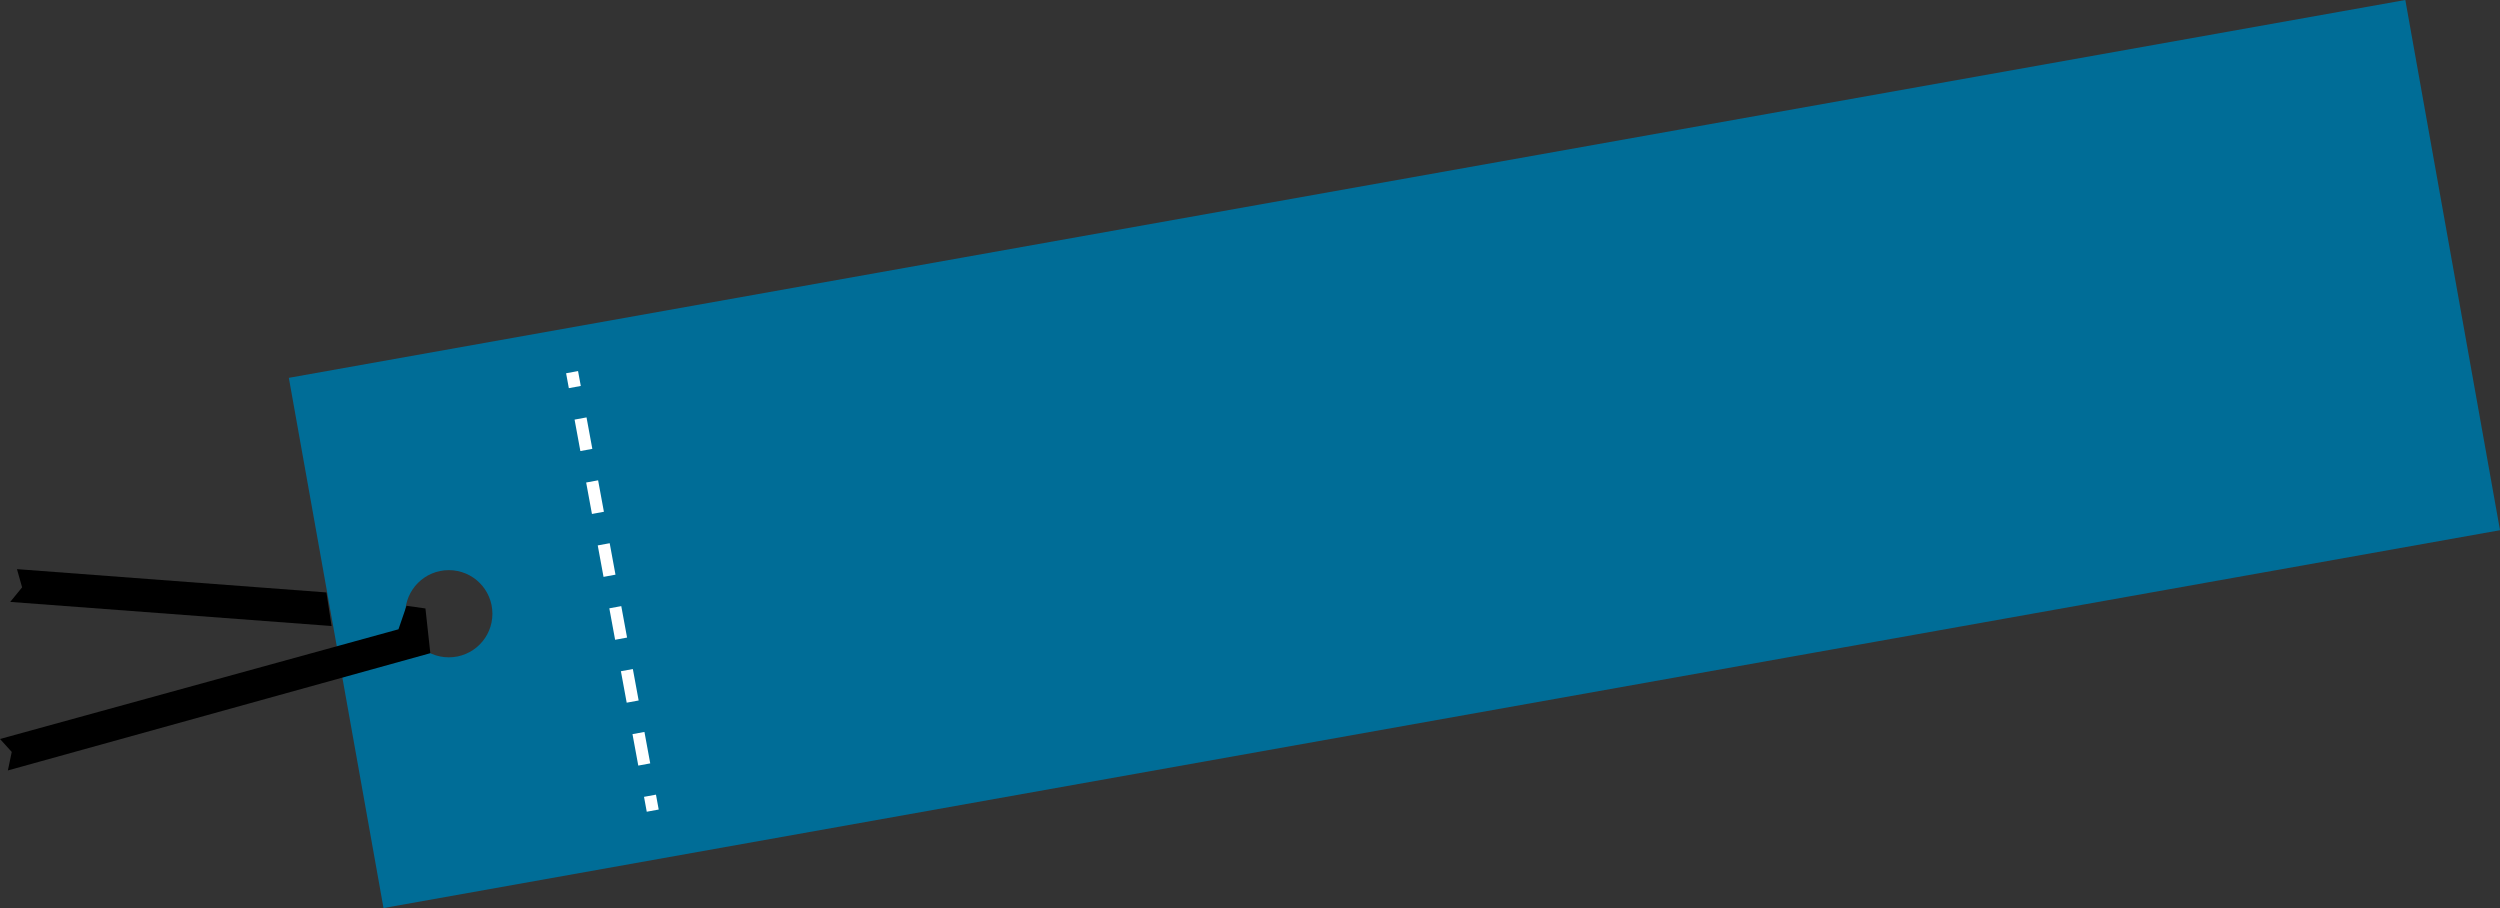 <?xml version="1.0" encoding="UTF-8"?>
<svg id="Layer_2" data-name="Layer 2" xmlns="http://www.w3.org/2000/svg" viewBox="0 0 374.43 136">
  <rect x="0" y="0" width="374.43" height="136" fill="#333333" stroke="none"/>
  <defs>
    <style>
      .cls-1 {
        stroke-dasharray: 4.79 4.79;
      }

      .cls-1, .cls-2 {
        fill: none;
        stroke: #fff;
        stroke-miterlimit: 10;
        stroke-width: 1.82px;
      }

      .cls-3 {
        fill: #006d97;
      }
    </style>
  </defs>
  <g id="Layer_1-2" data-name="Layer 1">
    <g>
      <path class="cls-3" d="M360.25,0L43.26,56.59l14.18,79.41,316.99-56.59L360.25,0ZM67.22,98.45c-3.6,0-6.53-2.92-6.53-6.53s2.92-6.53,6.53-6.53,6.53,2.92,6.53,6.53-2.92,6.53-6.53,6.53Z"/>
      <g>
        <line class="cls-2" x1="85.68" y1="55.74" x2="86.09" y2="57.97"/>
        <line class="cls-1" x1="86.95" y1="62.68" x2="96.92" y2="116.83"/>
        <line class="cls-2" x1="97.35" y1="119.18" x2="97.76" y2="121.41"/>
      </g>
    </g>
    <g>
      <polygon points="49.66 93.76 48.89 88.73 2.54 85.24 3.31 87.97 1.53 90.15 49.66 93.76"/>
      <polygon points="64.45 97.83 63.72 91.13 60.89 90.73 59.68 94.25 59.68 94.25 0 110.68 1.76 112.62 1.18 115.39 64.45 97.83"/>
    </g>
  </g>
</svg>